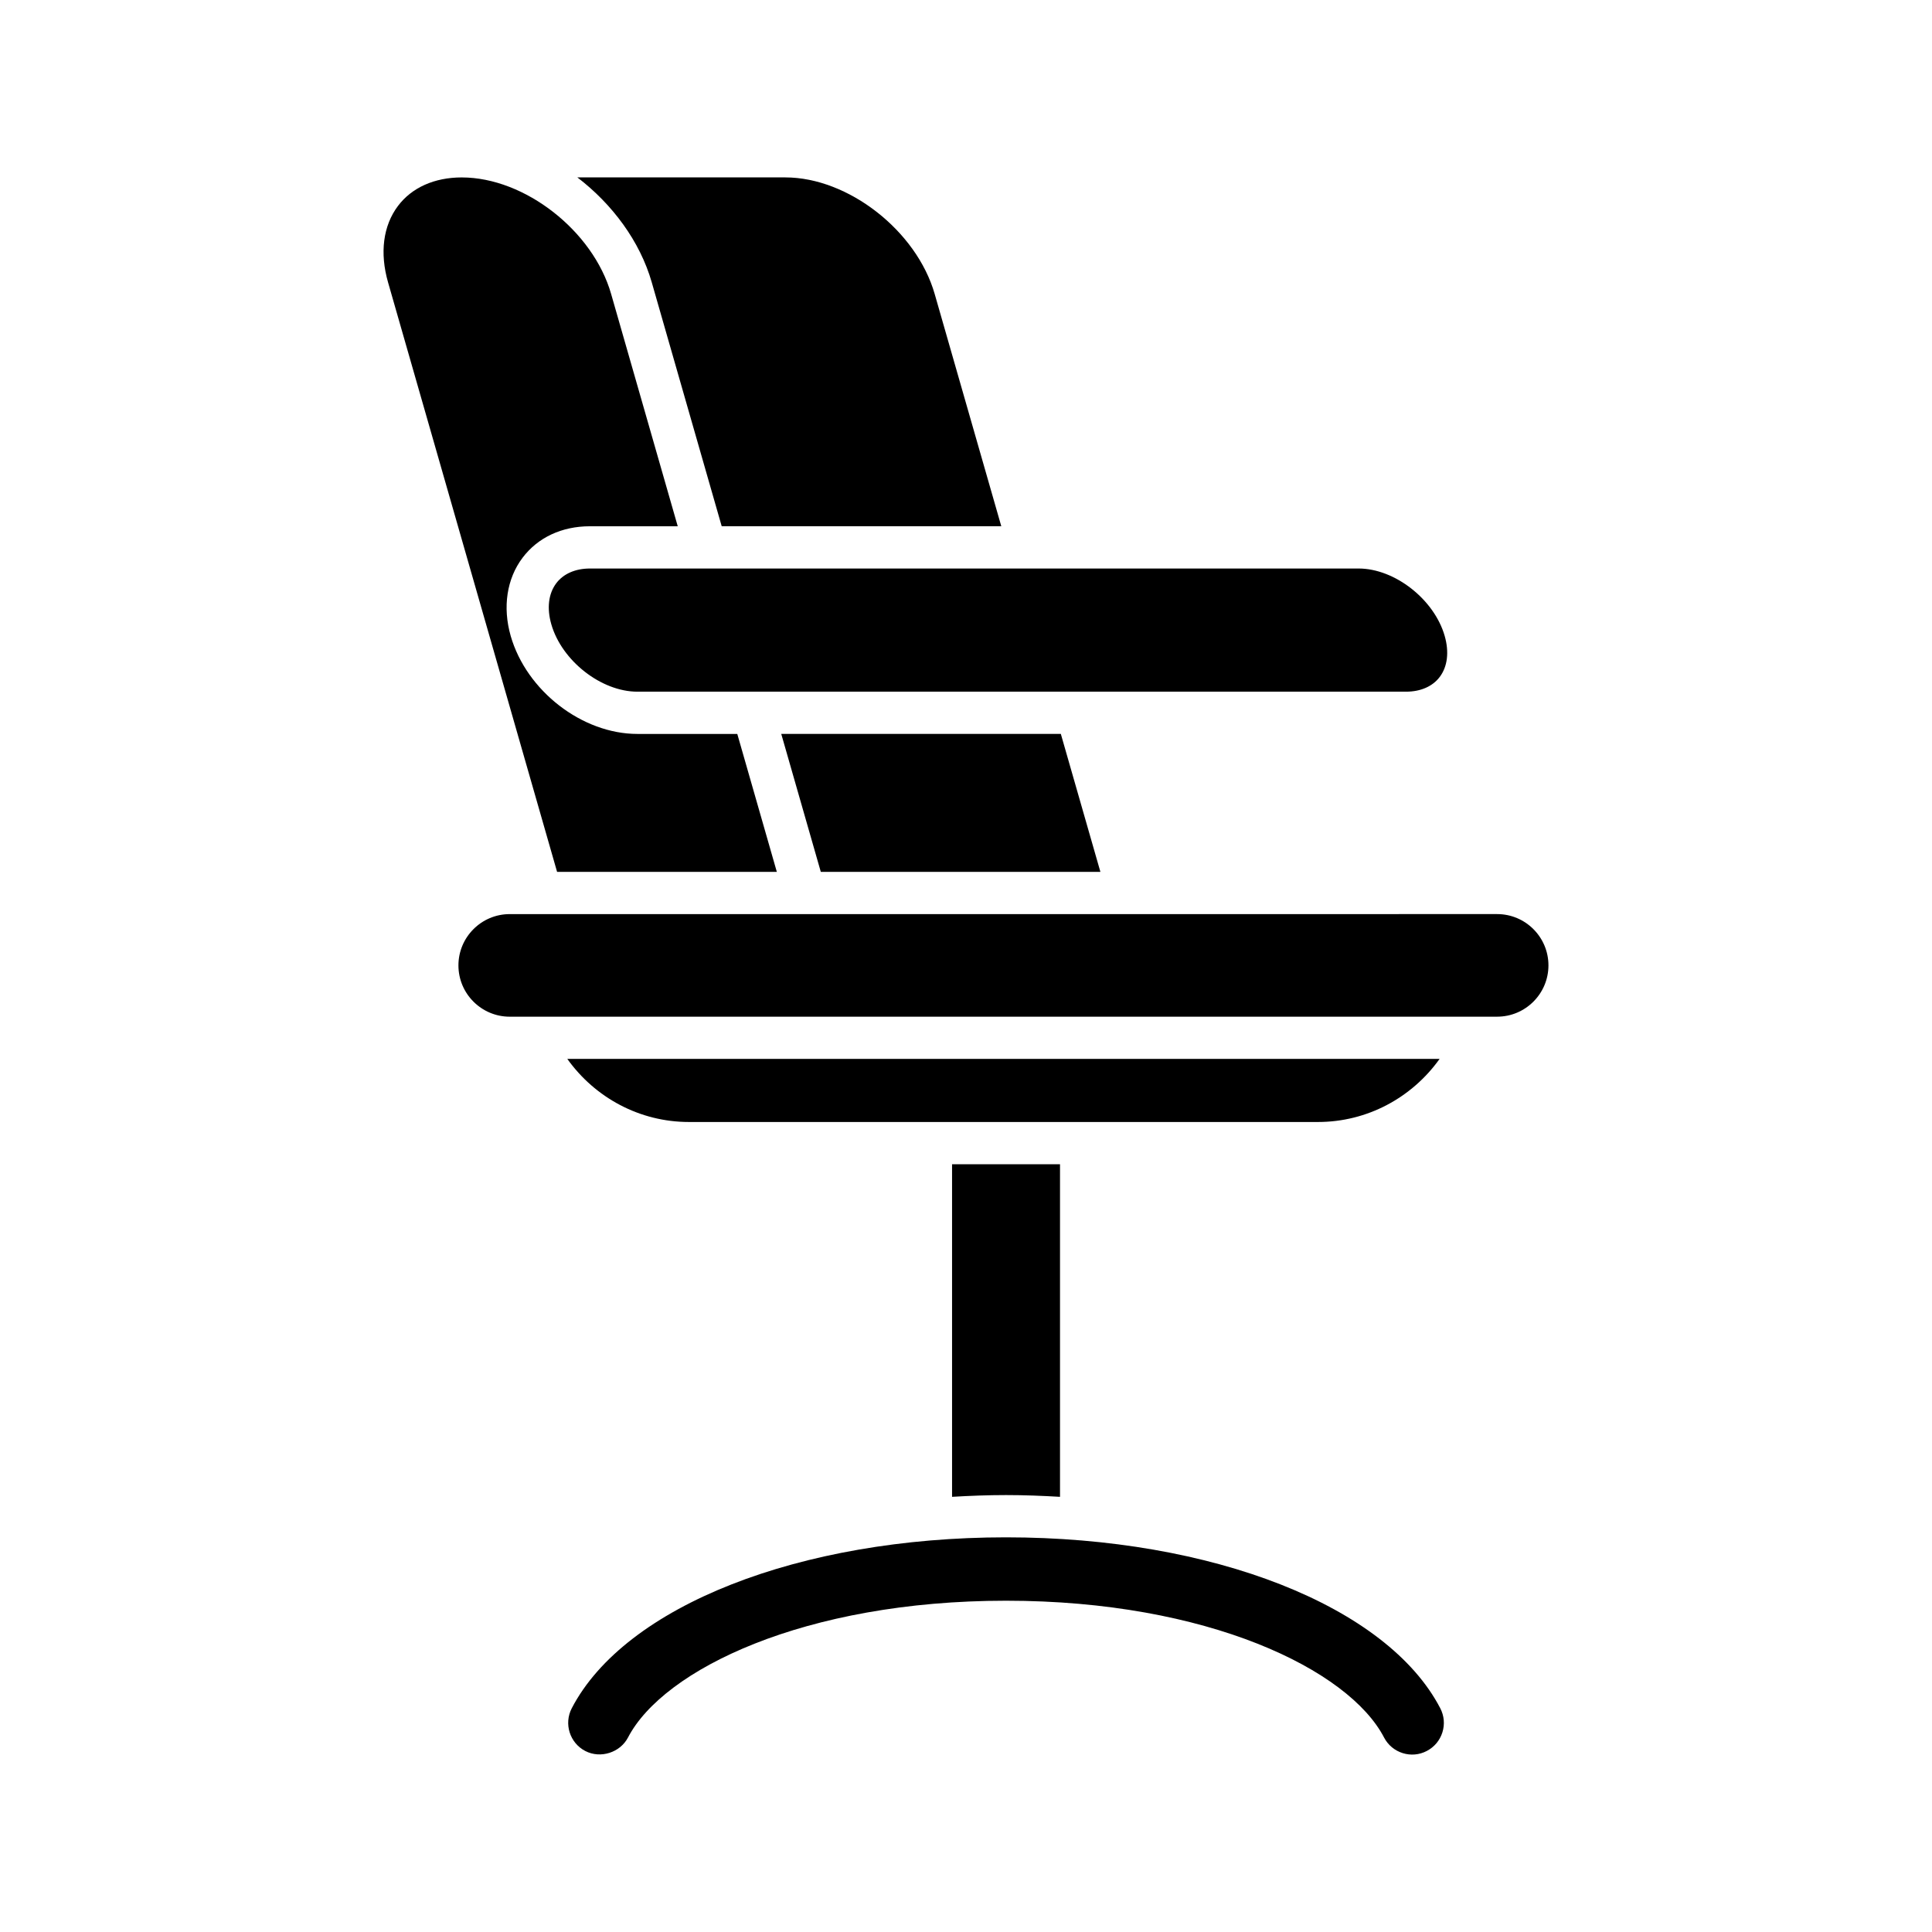 <?xml version="1.0" encoding="UTF-8"?>
<!-- Uploaded to: SVG Repo, www.svgrepo.com, Generator: SVG Repo Mixer Tools -->
<svg fill="#000000" width="800px" height="800px" version="1.1" viewBox="144 144 512 512" xmlns="http://www.w3.org/2000/svg">
 <g>
  <path d="m525.54 323.4c2.07-2.746 2.539-6.609 1.316-10.875-2.777-9.684-13.227-17.863-22.82-17.863h-203.68c-3.867 0-7.043 1.387-8.938 3.902-2.07 2.746-2.539 6.609-1.316 10.875 2.777 9.68 13.227 17.863 22.82 17.863h203.68c3.867 0 7.043-1.387 8.938-3.902z"/>
  <path d="m361.52 375.05h74.098l-10.484-36.551h-74.094z"/>
  <path d="m316.72 218.82 18.539 64.641h74.094l-17.652-61.555c-4.801-16.746-22.926-30.891-39.578-30.891h-55.117c9.266 7.082 16.594 16.926 19.715 27.805z"/>
  <path d="m266.38 191.02c-7.234 0-13.238 2.68-16.906 7.547-3.945 5.234-4.879 12.43-2.637 20.258l44.797 156.23h58.234l-10.48-36.555h-26.465c-14.652 0-29.406-11.41-33.586-25.973-2.18-7.617-1.039-15.16 3.137-20.703 4.062-5.391 10.41-8.359 17.879-8.359h23.254l-17.652-61.555c-4.793-16.742-22.918-30.887-39.574-30.887z"/>
  <path d="m535.12 413.43h5.641c7.496 0 13.594-6.098 13.594-13.594 0-7.496-6.098-13.594-13.594-13.594l-97.695 0.004c-0.008 0-0.012 0.004-0.02 0.004-0.004 0-0.012-0.004-0.016-0.004h-85.707c-0.008 0-0.012 0.004-0.02 0.004-0.004 0-0.012-0.004-0.016-0.004h-69.848c-0.008 0-0.012 0.004-0.02 0.004-0.004 0-0.012-0.004-0.016-0.004h-8.32c-7.496 0-13.594 6.098-13.594 13.594s6.098 13.594 13.594 13.594h256.01c0.008-0.004 0.016-0.004 0.027-0.004z"/>
  <path d="m299.1 608.03c4.035 2.098 9.25 0.418 11.328-3.574 9.371-18.012 46.797-36.25 100.18-36.25s90.809 18.234 100.18 36.25c1.035 1.988 2.789 3.457 4.93 4.133 2.133 0.676 4.406 0.477 6.387-0.559 1.996-1.039 3.465-2.785 4.141-4.926 0.676-2.137 0.477-4.41-0.562-6.402-14.098-27.09-60.344-45.293-115.08-45.293-54.73 0-100.98 18.203-115.08 45.293-2.137 4.106-0.535 9.188 3.574 11.328z"/>
  <path d="m410.61 540.21c4.84 0 9.594 0.191 14.305 0.465v-88.137h-28.609v88.137c4.711-0.277 9.465-0.465 14.305-0.465z"/>
  <path d="m525.5 424.62h-231.16c7.379 10.324 19.227 16.719 32.23 16.719h166.71c13.004 0 24.848-6.394 32.227-16.719z"/>
 </g>
</svg>